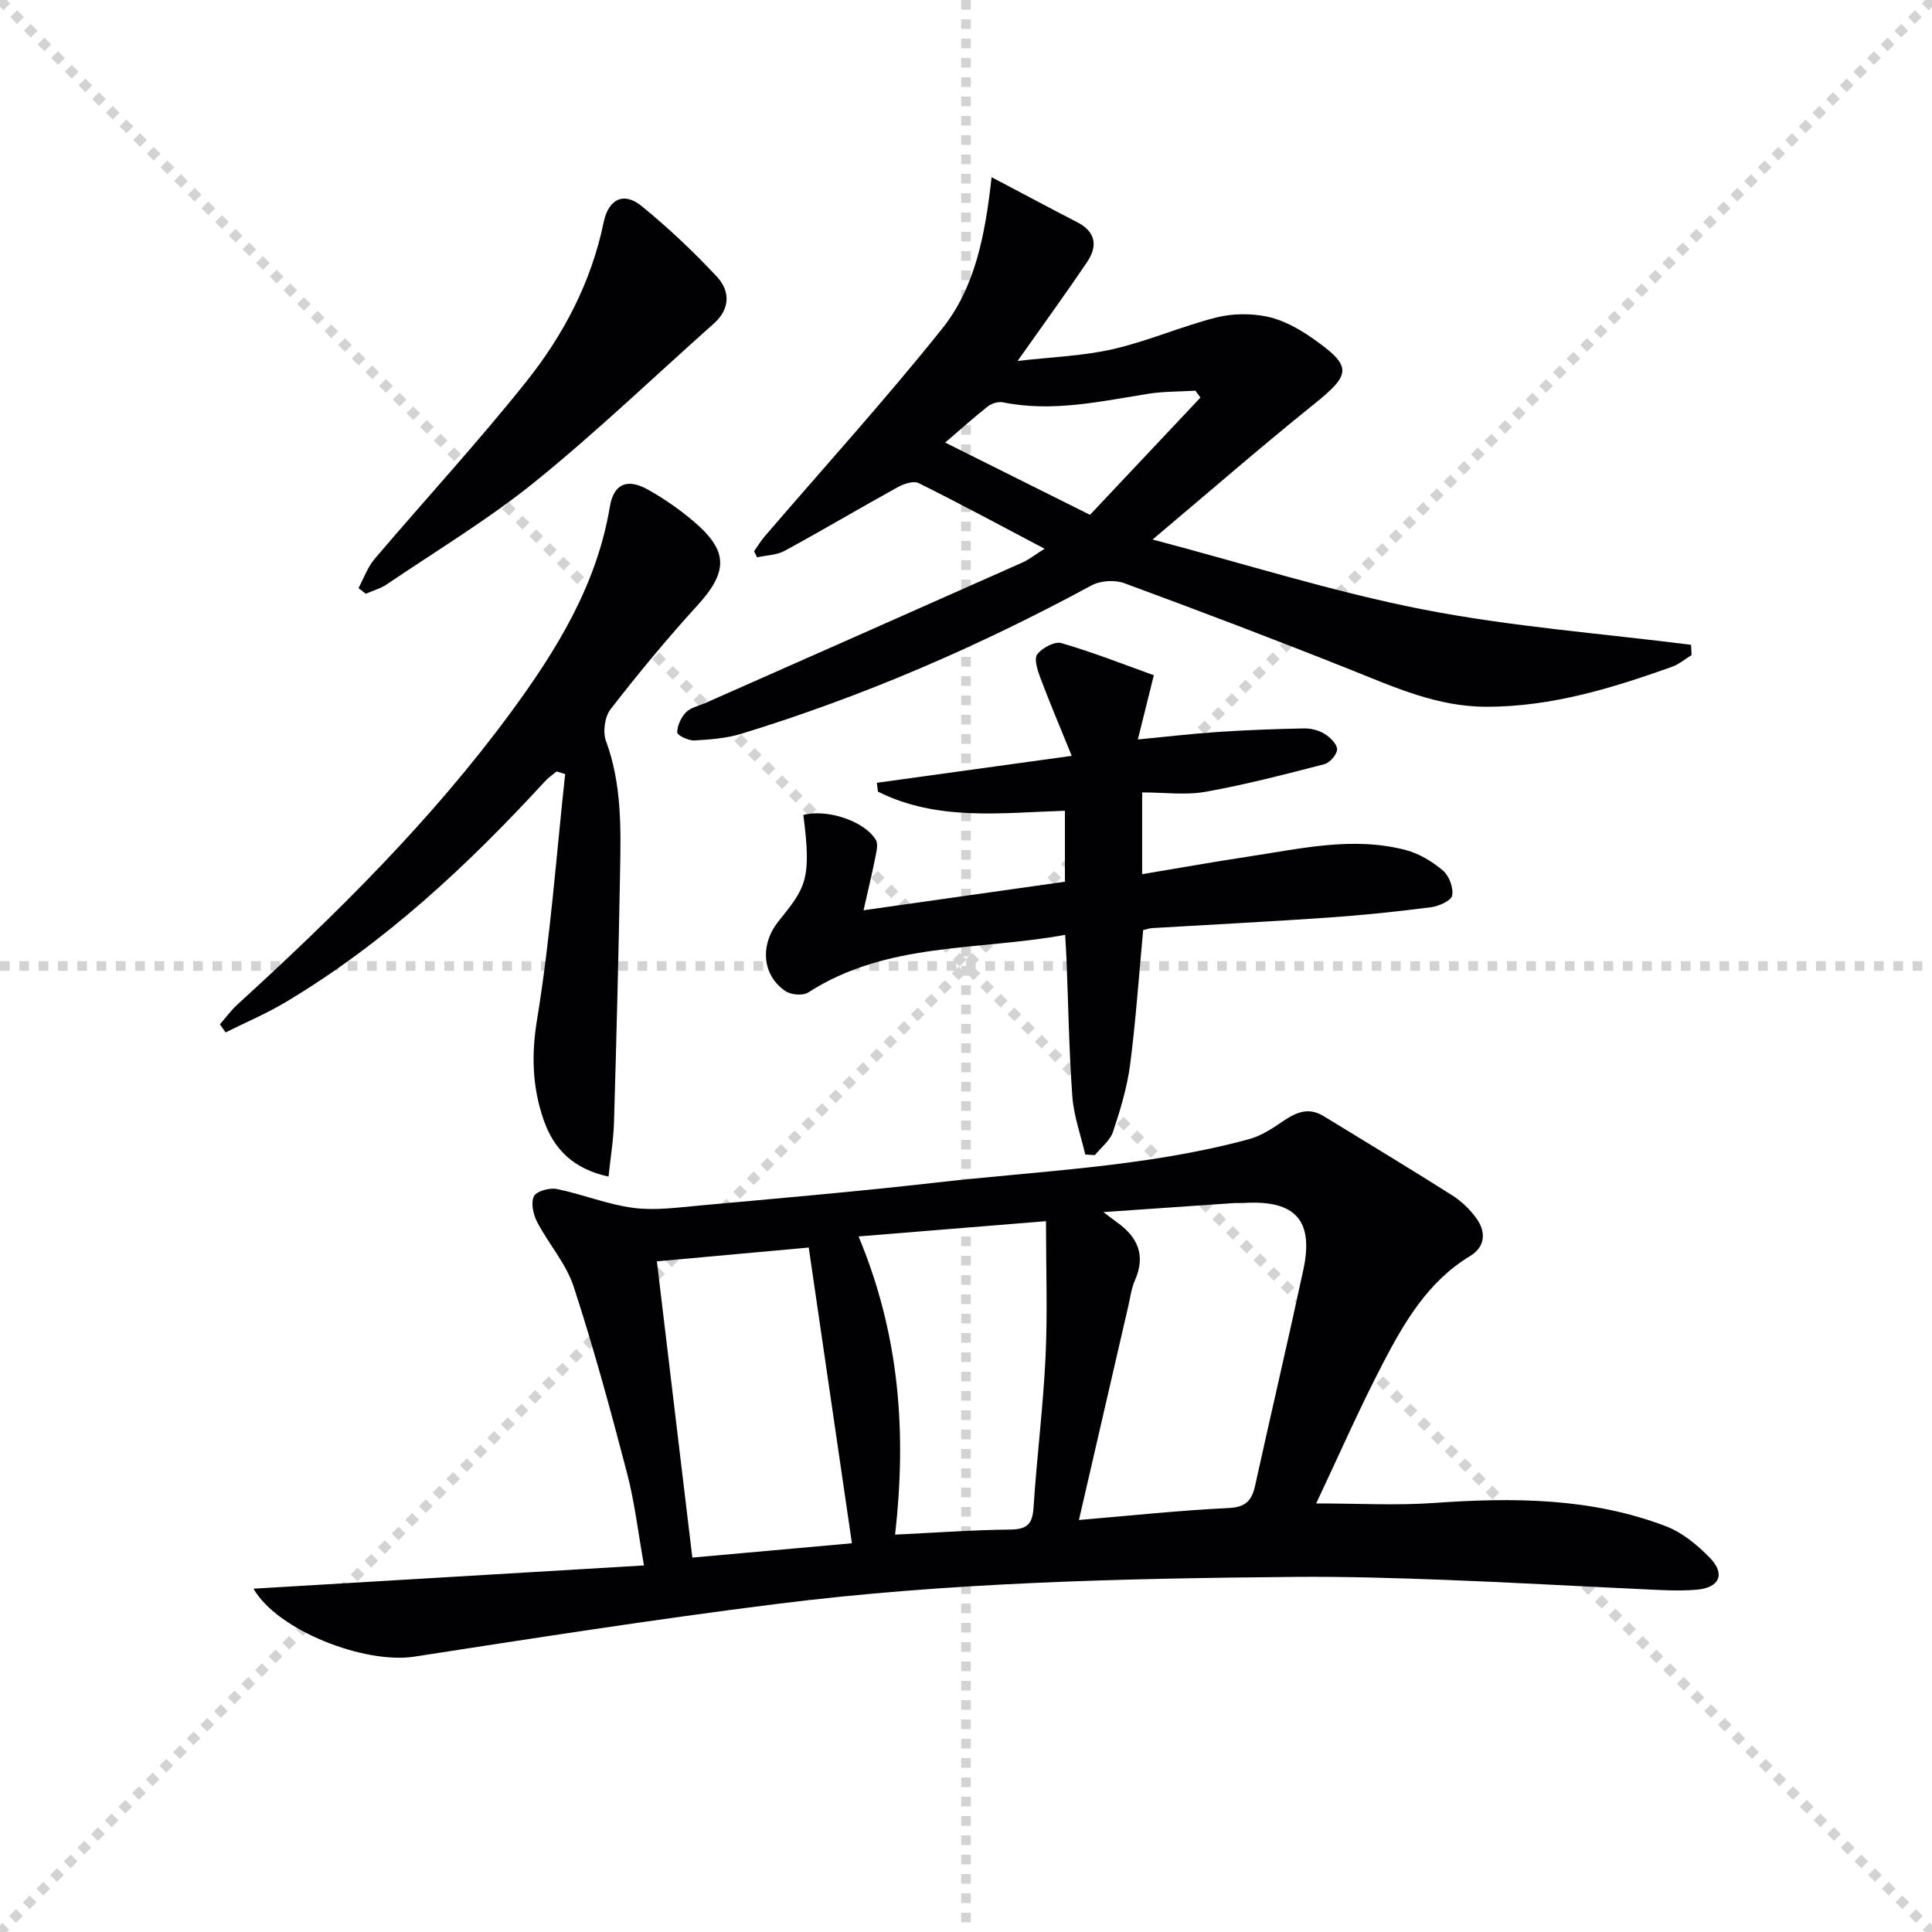 <svg enable-background="new 0 0 400 400" viewBox="0 0 400 400" xmlns="http://www.w3.org/2000/svg"><g stroke="lightgray" stroke-dasharray="1,1" stroke-width="1" transform="scale(2, 2)"><line x1="0" y1="0" x2="200" y2="200"></line><line x1="200" y1="0" x2="0" y2="200"></line><line x1="100" y1="0" x2="100" y2="200"></line><line x1="0" y1="100" x2="200" y2="100"></line></g><g fill="#010103"><path d="m52.48 328.92c27.06-1.61 53.5-3.18 80.85-4.81-1.23-6.89-1.93-13.1-3.5-19.09-3.39-12.96-6.9-25.91-11.06-38.64-1.56-4.77-5.19-8.83-7.56-13.38-.81-1.55-1.34-3.96-.67-5.32.52-1.07 3.24-1.82 4.74-1.51 5.33 1.08 10.49 3.21 15.85 3.91 4.48.59 9.16-.08 13.73-.49 16.2-1.48 32.42-2.87 48.58-4.71 21.74-2.48 43.74-3.24 65.02-8.99 2.28-.62 4.48-1.9 6.45-3.27 2.88-1.99 5.63-3.68 9.12-1.55 8.91 5.46 17.86 10.85 26.68 16.44 1.92 1.22 3.68 2.93 5 4.79 2.02 2.83 1.78 5.86-1.36 7.76-8.69 5.26-13.57 13.63-18.02 22.18-4.95 9.5-9.25 19.35-13.83 29.03 8.71 0 16.53.45 24.28-.09 16.39-1.16 32.63-1.13 48.2 4.84 3.38 1.3 6.5 3.9 9.07 6.55 3.2 3.31 1.96 6.16-2.75 6.56-3.96.34-7.98.04-11.96-.14-13.45-.61-26.9-1.4-40.35-1.9-10.3-.39-20.62-.7-30.93-.61-35.91.32-71.83 1.13-107.5 5.63-25.01 3.15-49.93 7.04-74.84 10.89-10.14 1.54-28.2-5.33-33.24-14.08zm170.9-14.22c10.6-.89 20.79-1.99 31.01-2.48 3.62-.17 4.81-1.62 5.49-4.74 3.27-14.87 6.76-29.69 9.96-44.57 2.2-10.23-1.62-14.44-12.11-13.86-.83.05-1.67-.01-2.49.05-8.71.59-17.41 1.2-26.79 1.85 1.27.96 2.02 1.56 2.79 2.1 4.32 3.06 6.02 6.86 3.73 12.04-.73 1.64-.95 3.51-1.36 5.28-3.38 14.63-6.76 29.27-10.23 44.33zm-47 4.82c-3.08-21.05-6.02-41.25-8.94-61.23-10.71.97-21.01 1.91-31.44 2.86 2.47 20.66 4.87 40.66 7.34 61.33 11.39-1.03 22.25-2 33.04-2.96zm8.94-1.79c8.32-.4 16.09-.97 23.86-1.05 3.42-.04 4.58-1.1 4.8-4.52.67-10.43 2-20.83 2.49-31.27.43-9.07.09-18.18.09-28.06-13.35 1.09-25.77 2.1-38.8 3.16 8.52 20.43 9.95 40.61 7.56 61.74z"/><path d="m350.22 135.63c-1.36.83-2.62 1.92-4.09 2.44-12.39 4.41-24.82 8.24-38.28 8.26-10.25.01-19.02-4-28.12-7.63-15.57-6.21-31.24-12.17-46.97-17.96-1.98-.73-4.96-.53-6.81.48-23.16 12.54-47.22 22.96-72.4 30.68-3.12.96-6.51 1.22-9.8 1.4-1.22.06-3.54-1.07-3.54-1.65.01-1.42.79-3.11 1.81-4.17.96-.99 2.63-1.32 3.99-1.92 21.86-9.67 43.73-19.33 65.57-29.05 1.47-.65 2.76-1.69 4.69-2.9-9.03-4.76-17.47-9.31-26.05-13.58-1.06-.53-3.05.11-4.29.8-7.85 4.33-15.57 8.91-23.45 13.2-1.66.91-3.81.93-5.73 1.36-.21-.42-.42-.83-.63-1.25.71-1.01 1.35-2.09 2.15-3.03 12.31-14.34 25.04-28.35 36.82-43.1 6.74-8.44 8.87-19.16 10.21-31.33 6.39 3.37 12.02 6.39 17.7 9.31 3.89 2 4.3 4.95 2.09 8.23-4.45 6.6-9.14 13.04-14.41 20.51 6.95-.81 13.5-1.01 19.77-2.45 7.22-1.65 14.11-4.7 21.3-6.53 3.38-.86 7.26-.91 10.67-.18 3.29.7 6.53 2.51 9.34 4.48 8.32 5.83 8.04 7.41.19 13.71-10.86 8.73-21.38 17.89-33.32 27.94 19.2 5.06 37.38 10.84 55.98 14.48 18.28 3.57 36.99 4.97 55.51 7.32.03.72.06 1.43.1 2.13zm-154.53-44c10.03 5 19.59 9.78 29.98 14.96 7.45-7.91 15.16-16.09 22.87-24.28-.35-.47-.7-.95-1.04-1.42-3.26.2-6.57.13-9.78.64-9.96 1.59-19.86 3.84-30.05 1.77-.97-.2-2.35.22-3.15.84-2.95 2.32-5.75 4.85-8.83 7.49z"/><path d="m166.32 168.73c4.89-1.3 12.65 1.23 15.01 5.16.52.86.14 2.38-.09 3.54-.65 3.3-1.45 6.57-2.45 11.03 14.66-2.08 28.05-3.98 41.69-5.91 0-5.07 0-9.64 0-14.69-13.07.4-26.39 2.22-38.71-3.96-.08-.61-.15-1.22-.23-1.83 12.95-1.79 25.9-3.58 40.35-5.58-2.53-6.23-4.62-11.15-6.5-16.16-.58-1.55-1.35-3.92-.64-4.86 1.01-1.34 3.61-2.73 5.01-2.32 6.56 1.91 12.94 4.43 19.13 6.65-1.26 5.07-2.16 8.7-3.31 13.3 6.04-.58 11.25-1.2 16.47-1.55 5.96-.4 11.93-.62 17.9-.74 1.43-.03 3.05.37 4.26 1.11 1.16.71 2.6 2.1 2.62 3.2.01 1.05-1.49 2.8-2.62 3.09-8.15 2.11-16.32 4.24-24.6 5.72-4.16.74-8.56.13-13.14.13v16.93c7.45-1.24 14.7-2.54 21.98-3.64 10.82-1.63 21.66-4.23 32.62-1.35 2.77.73 5.48 2.38 7.68 4.24 1.28 1.09 2.21 3.59 1.9 5.18-.21 1.08-2.79 2.21-4.42 2.42-7.08.91-14.19 1.65-21.31 2.14-12.1.84-24.22 1.45-36.34 2.17-.63.04-1.25.26-1.9.41-.88 9.41-1.51 18.66-2.7 27.85-.62 4.72-2.03 9.38-3.54 13.91-.61 1.83-2.47 3.24-3.76 4.84-.66-.04-1.33-.09-1.99-.13-.92-3.99-2.37-7.94-2.67-11.98-.69-9.45-.83-18.93-1.21-28.41-.06-1.46-.16-2.93-.28-5.09-18.14 3.32-36.94 1.44-53.19 11.93-1.1.71-3.59.5-4.74-.29-4.89-3.35-5.23-9.62-1.5-14.34 5.58-7.02 7.02-8.42 5.22-22.12z"/><path d="m125.99 243.6c-7.2-1.56-11.28-5.58-13.41-11.66-2.38-6.83-2.6-13.5-1.38-20.9 2.75-16.79 3.97-33.84 5.81-50.78-.59-.18-1.18-.36-1.76-.54-.78.65-1.66 1.22-2.34 1.96-16.05 17.46-33.28 33.56-53.76 45.8-3.98 2.37-8.28 4.2-12.44 6.27-.39-.56-.79-1.11-1.18-1.67 1.2-1.37 2.28-2.88 3.62-4.1 20.43-18.65 40.08-38.02 56.53-60.38 9.51-12.93 17.86-26.4 20.58-42.67.81-4.83 3.63-5.97 8-3.5 3.31 1.87 6.49 4.08 9.38 6.54 7.24 6.15 7.1 10.43.66 17.48-6.26 6.86-12.2 14.05-17.89 21.39-1.21 1.56-1.64 4.72-.94 6.6 3.26 8.84 3.08 17.97 2.91 27.09-.31 17.29-.75 34.58-1.26 51.87-.11 3.63-.72 7.24-1.13 11.2z"/><path d="m74.22 121.76c1.1-2.03 1.88-4.32 3.34-6.04 10.44-12.28 21.39-24.15 31.43-36.75 7.69-9.65 13.43-20.56 15.98-32.91 1.01-4.91 4.2-6.39 7.87-3.4 5.51 4.5 10.74 9.43 15.59 14.63 2.73 2.93 2.81 6.63-.63 9.69-12.3 10.94-24.2 22.37-36.98 32.72-9.66 7.81-20.41 14.28-30.72 21.27-1.3.88-2.9 1.32-4.37 1.96-.5-.39-1-.78-1.51-1.17z"/></g></svg>